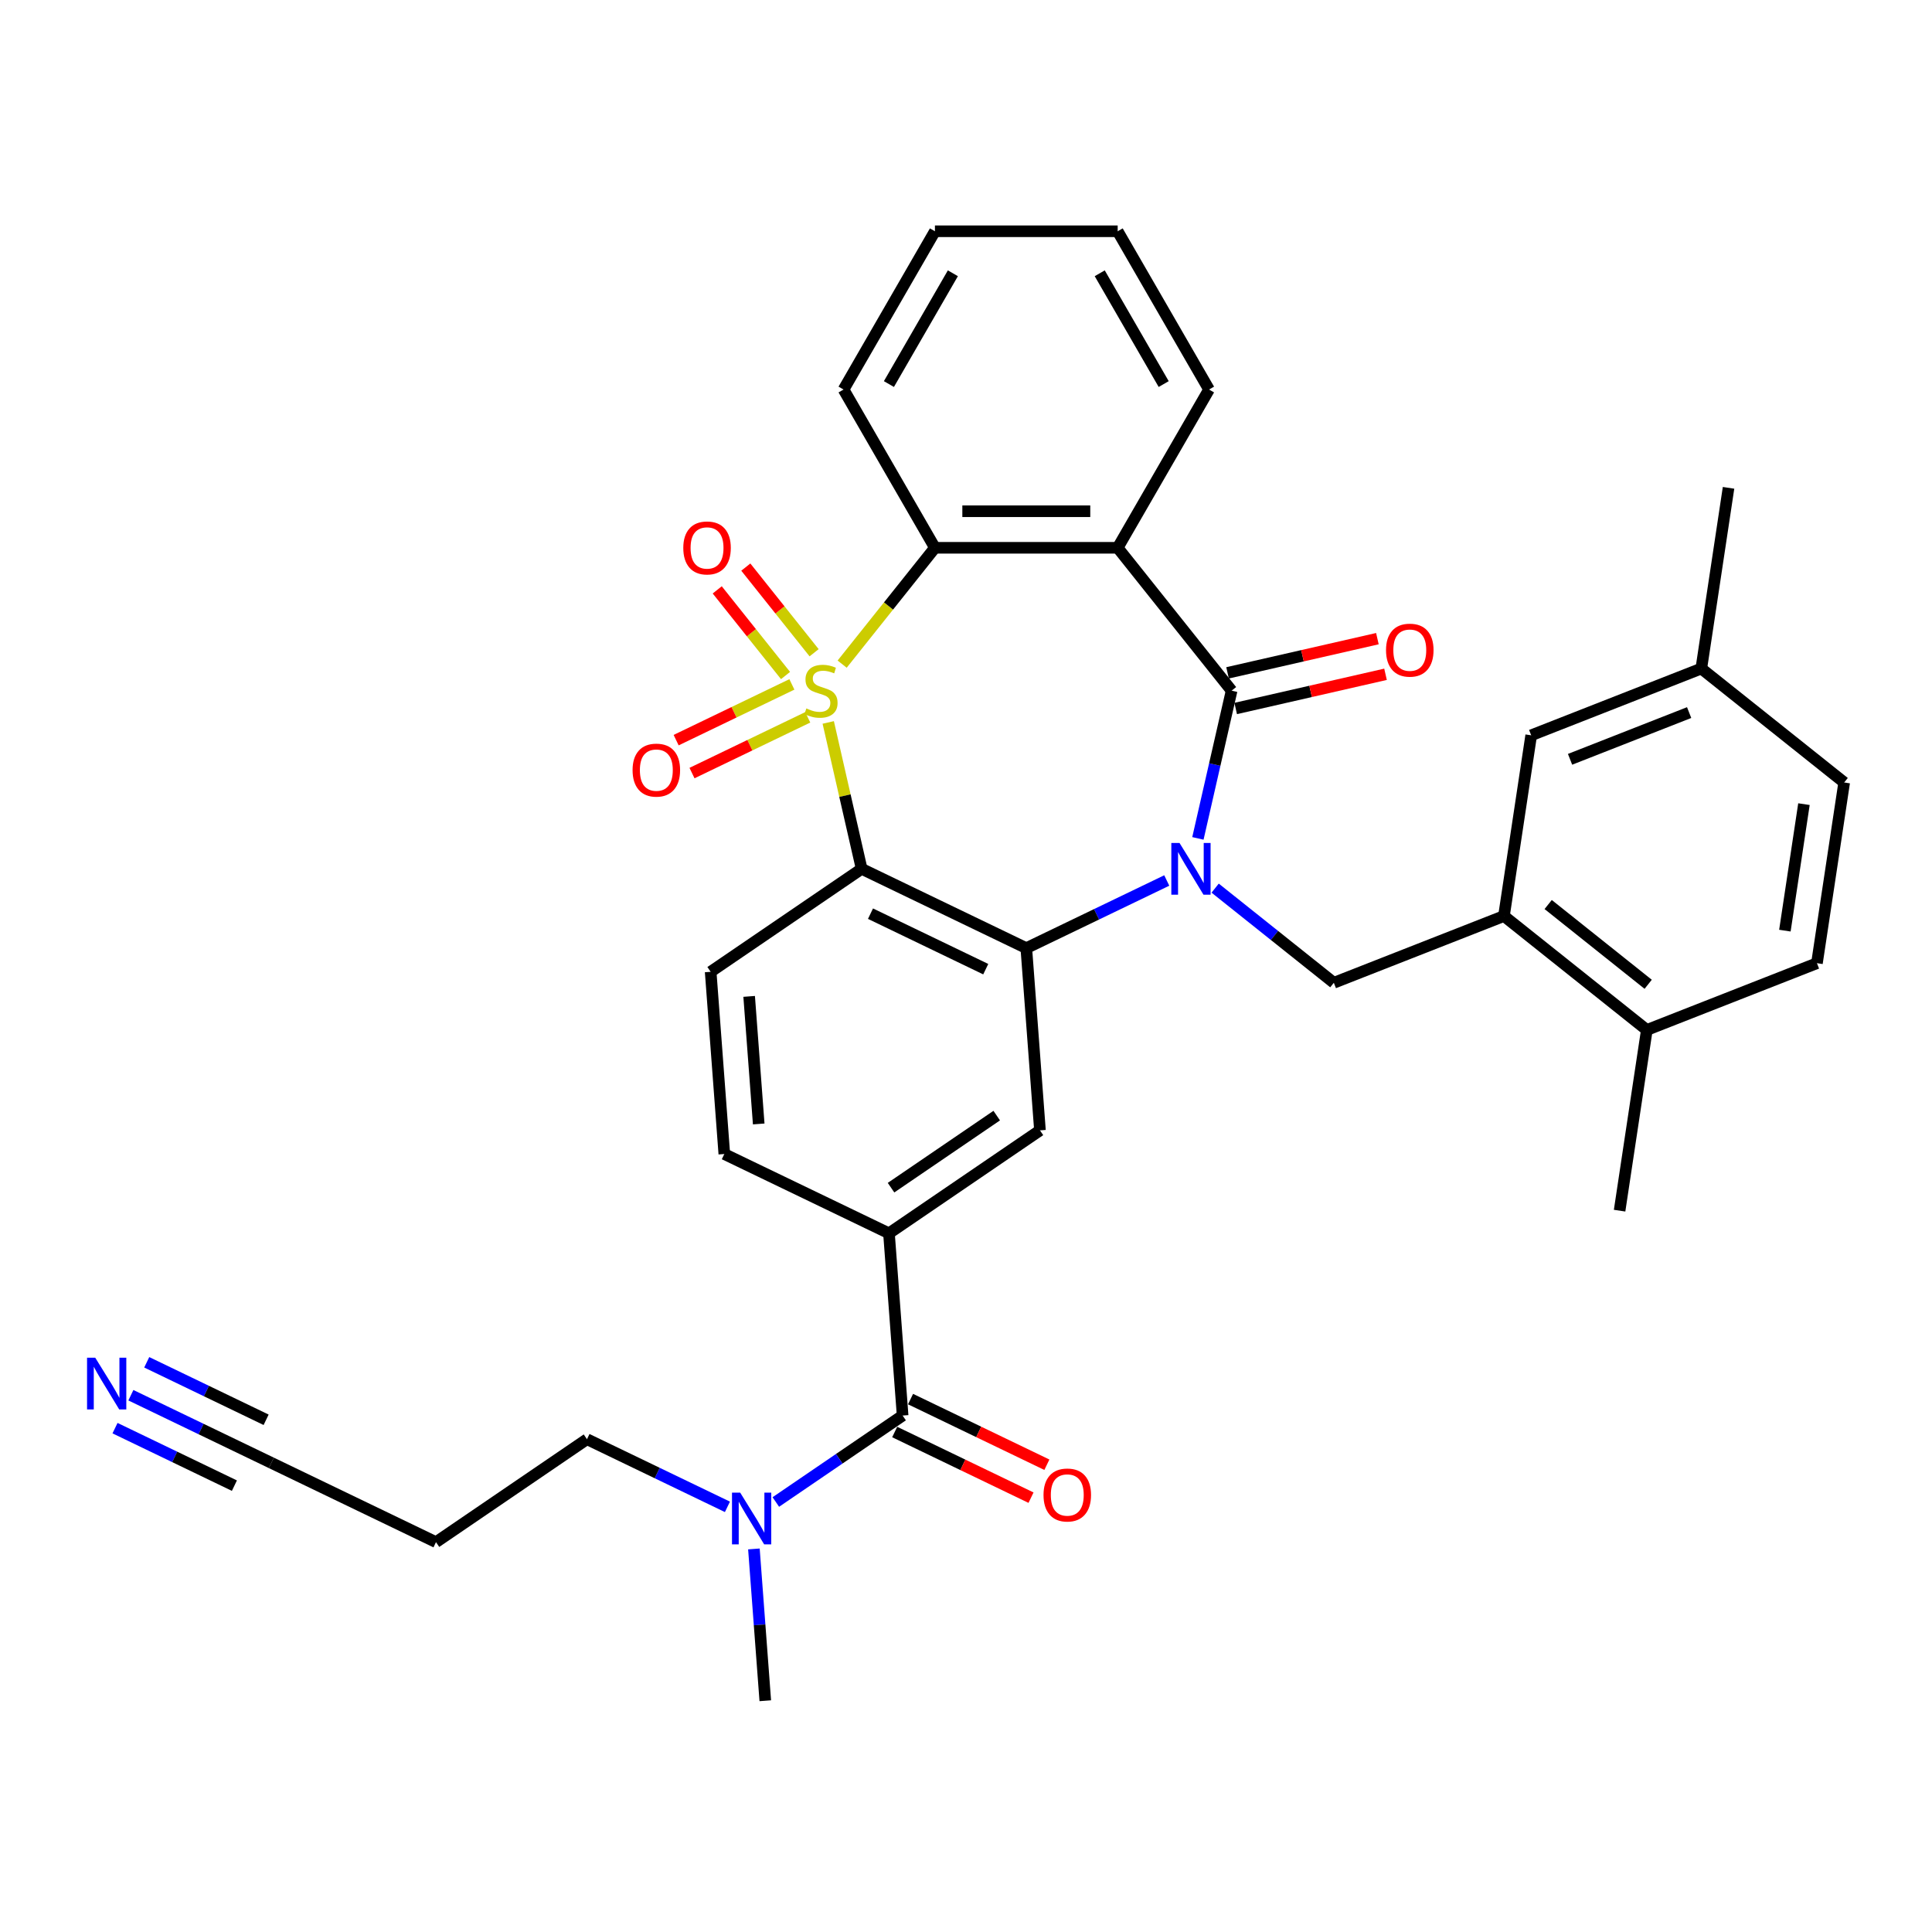 <?xml version='1.0' encoding='iso-8859-1'?>
<svg version='1.1' baseProfile='full'
              xmlns='http://www.w3.org/2000/svg'
                      xmlns:rdkit='http://www.rdkit.org/xml'
                      xmlns:xlink='http://www.w3.org/1999/xlink'
                  xml:space='preserve'
width='1000px' height='1000px' viewBox='0 0 1000 1000'>
<!-- END OF HEADER -->
<rect style='opacity:1.0;fill:#FFFFFF;stroke:none' width='1000' height='1000' x='0' y='0'> </rect>
<path class='bond-1' d='M 428.693,373.931 L 437.341,411.82' style='fill:none;fill-rule:evenodd;stroke:#CCCC00;stroke-width:6px;stroke-linecap:butt;stroke-linejoin:miter;stroke-opacity:1' />
<path class='bond-1' d='M 437.341,411.82 L 445.989,449.71' style='fill:none;fill-rule:evenodd;stroke:#000000;stroke-width:6px;stroke-linecap:butt;stroke-linejoin:miter;stroke-opacity:1' />
<path class='bond-5' d='M 435.894,343.755 L 459.906,313.646' style='fill:none;fill-rule:evenodd;stroke:#CCCC00;stroke-width:6px;stroke-linecap:butt;stroke-linejoin:miter;stroke-opacity:1' />
<path class='bond-5' d='M 459.906,313.646 L 483.917,283.537' style='fill:none;fill-rule:evenodd;stroke:#000000;stroke-width:6px;stroke-linecap:butt;stroke-linejoin:miter;stroke-opacity:1' />
<path class='bond-11' d='M 409.883,354.243 L 379.927,368.669' style='fill:none;fill-rule:evenodd;stroke:#CCCC00;stroke-width:6px;stroke-linecap:butt;stroke-linejoin:miter;stroke-opacity:1' />
<path class='bond-11' d='M 379.927,368.669 L 349.971,383.095' style='fill:none;fill-rule:evenodd;stroke:#FF0000;stroke-width:6px;stroke-linecap:butt;stroke-linejoin:miter;stroke-opacity:1' />
<path class='bond-11' d='M 418.091,371.288 L 388.135,385.714' style='fill:none;fill-rule:evenodd;stroke:#CCCC00;stroke-width:6px;stroke-linecap:butt;stroke-linejoin:miter;stroke-opacity:1' />
<path class='bond-11' d='M 388.135,385.714 L 358.179,400.14' style='fill:none;fill-rule:evenodd;stroke:#FF0000;stroke-width:6px;stroke-linecap:butt;stroke-linejoin:miter;stroke-opacity:1' />
<path class='bond-12' d='M 421.383,337.858 L 403.706,315.692' style='fill:none;fill-rule:evenodd;stroke:#CCCC00;stroke-width:6px;stroke-linecap:butt;stroke-linejoin:miter;stroke-opacity:1' />
<path class='bond-12' d='M 403.706,315.692 L 386.03,293.526' style='fill:none;fill-rule:evenodd;stroke:#FF0000;stroke-width:6px;stroke-linecap:butt;stroke-linejoin:miter;stroke-opacity:1' />
<path class='bond-12' d='M 406.592,349.653 L 388.915,327.487' style='fill:none;fill-rule:evenodd;stroke:#CCCC00;stroke-width:6px;stroke-linecap:butt;stroke-linejoin:miter;stroke-opacity:1' />
<path class='bond-12' d='M 388.915,327.487 L 371.239,305.321' style='fill:none;fill-rule:evenodd;stroke:#FF0000;stroke-width:6px;stroke-linecap:butt;stroke-linejoin:miter;stroke-opacity:1' />
<path class='bond-0' d='M 603.912,455.741 L 567.562,473.246' style='fill:none;fill-rule:evenodd;stroke:#0000FF;stroke-width:6px;stroke-linecap:butt;stroke-linejoin:miter;stroke-opacity:1' />
<path class='bond-0' d='M 567.562,473.246 L 531.213,490.751' style='fill:none;fill-rule:evenodd;stroke:#000000;stroke-width:6px;stroke-linecap:butt;stroke-linejoin:miter;stroke-opacity:1' />
<path class='bond-6' d='M 628.96,459.697 L 659.675,484.192' style='fill:none;fill-rule:evenodd;stroke:#0000FF;stroke-width:6px;stroke-linecap:butt;stroke-linejoin:miter;stroke-opacity:1' />
<path class='bond-6' d='M 659.675,484.192 L 690.39,508.686' style='fill:none;fill-rule:evenodd;stroke:#000000;stroke-width:6px;stroke-linecap:butt;stroke-linejoin:miter;stroke-opacity:1' />
<path class='bond-34' d='M 620.033,433.951 L 628.758,395.721' style='fill:none;fill-rule:evenodd;stroke:#0000FF;stroke-width:6px;stroke-linecap:butt;stroke-linejoin:miter;stroke-opacity:1' />
<path class='bond-34' d='M 628.758,395.721 L 637.484,357.491' style='fill:none;fill-rule:evenodd;stroke:#000000;stroke-width:6px;stroke-linecap:butt;stroke-linejoin:miter;stroke-opacity:1' />
<path class='bond-3' d='M 445.989,449.71 L 531.213,490.751' style='fill:none;fill-rule:evenodd;stroke:#000000;stroke-width:6px;stroke-linecap:butt;stroke-linejoin:miter;stroke-opacity:1' />
<path class='bond-3' d='M 450.565,472.911 L 510.221,501.639' style='fill:none;fill-rule:evenodd;stroke:#000000;stroke-width:6px;stroke-linecap:butt;stroke-linejoin:miter;stroke-opacity:1' />
<path class='bond-13' d='M 445.989,449.71 L 367.835,502.995' style='fill:none;fill-rule:evenodd;stroke:#000000;stroke-width:6px;stroke-linecap:butt;stroke-linejoin:miter;stroke-opacity:1' />
<path class='bond-2' d='M 637.484,357.491 L 578.508,283.537' style='fill:none;fill-rule:evenodd;stroke:#000000;stroke-width:6px;stroke-linecap:butt;stroke-linejoin:miter;stroke-opacity:1' />
<path class='bond-16' d='M 639.589,366.713 L 678.368,357.862' style='fill:none;fill-rule:evenodd;stroke:#000000;stroke-width:6px;stroke-linecap:butt;stroke-linejoin:miter;stroke-opacity:1' />
<path class='bond-16' d='M 678.368,357.862 L 717.146,349.011' style='fill:none;fill-rule:evenodd;stroke:#FF0000;stroke-width:6px;stroke-linecap:butt;stroke-linejoin:miter;stroke-opacity:1' />
<path class='bond-16' d='M 635.379,348.269 L 674.158,339.418' style='fill:none;fill-rule:evenodd;stroke:#000000;stroke-width:6px;stroke-linecap:butt;stroke-linejoin:miter;stroke-opacity:1' />
<path class='bond-16' d='M 674.158,339.418 L 712.937,330.567' style='fill:none;fill-rule:evenodd;stroke:#FF0000;stroke-width:6px;stroke-linecap:butt;stroke-linejoin:miter;stroke-opacity:1' />
<path class='bond-8' d='M 531.213,490.751 L 538.281,585.077' style='fill:none;fill-rule:evenodd;stroke:#000000;stroke-width:6px;stroke-linecap:butt;stroke-linejoin:miter;stroke-opacity:1' />
<path class='bond-4' d='M 578.508,283.537 L 483.917,283.537' style='fill:none;fill-rule:evenodd;stroke:#000000;stroke-width:6px;stroke-linecap:butt;stroke-linejoin:miter;stroke-opacity:1' />
<path class='bond-4' d='M 564.319,264.619 L 498.106,264.619' style='fill:none;fill-rule:evenodd;stroke:#000000;stroke-width:6px;stroke-linecap:butt;stroke-linejoin:miter;stroke-opacity:1' />
<path class='bond-23' d='M 578.508,283.537 L 625.803,201.619' style='fill:none;fill-rule:evenodd;stroke:#000000;stroke-width:6px;stroke-linecap:butt;stroke-linejoin:miter;stroke-opacity:1' />
<path class='bond-27' d='M 483.917,283.537 L 436.622,201.619' style='fill:none;fill-rule:evenodd;stroke:#000000;stroke-width:6px;stroke-linecap:butt;stroke-linejoin:miter;stroke-opacity:1' />
<path class='bond-10' d='M 690.39,508.686 L 778.442,474.128' style='fill:none;fill-rule:evenodd;stroke:#000000;stroke-width:6px;stroke-linecap:butt;stroke-linejoin:miter;stroke-opacity:1' />
<path class='bond-7' d='M 467.196,732.688 L 460.127,638.362' style='fill:none;fill-rule:evenodd;stroke:#000000;stroke-width:6px;stroke-linecap:butt;stroke-linejoin:miter;stroke-opacity:1' />
<path class='bond-17' d='M 467.196,732.688 L 434.38,755.061' style='fill:none;fill-rule:evenodd;stroke:#000000;stroke-width:6px;stroke-linecap:butt;stroke-linejoin:miter;stroke-opacity:1' />
<path class='bond-17' d='M 434.38,755.061 L 401.565,777.434' style='fill:none;fill-rule:evenodd;stroke:#0000FF;stroke-width:6px;stroke-linecap:butt;stroke-linejoin:miter;stroke-opacity:1' />
<path class='bond-19' d='M 463.091,741.21 L 498.372,758.201' style='fill:none;fill-rule:evenodd;stroke:#000000;stroke-width:6px;stroke-linecap:butt;stroke-linejoin:miter;stroke-opacity:1' />
<path class='bond-19' d='M 498.372,758.201 L 533.653,775.191' style='fill:none;fill-rule:evenodd;stroke:#FF0000;stroke-width:6px;stroke-linecap:butt;stroke-linejoin:miter;stroke-opacity:1' />
<path class='bond-19' d='M 471.3,724.166 L 506.581,741.156' style='fill:none;fill-rule:evenodd;stroke:#000000;stroke-width:6px;stroke-linecap:butt;stroke-linejoin:miter;stroke-opacity:1' />
<path class='bond-19' d='M 506.581,741.156 L 541.861,758.146' style='fill:none;fill-rule:evenodd;stroke:#FF0000;stroke-width:6px;stroke-linecap:butt;stroke-linejoin:miter;stroke-opacity:1' />
<path class='bond-36' d='M 538.281,585.077 L 460.127,638.362' style='fill:none;fill-rule:evenodd;stroke:#000000;stroke-width:6px;stroke-linecap:butt;stroke-linejoin:miter;stroke-opacity:1' />
<path class='bond-36' d='M 515.901,577.439 L 461.193,614.738' style='fill:none;fill-rule:evenodd;stroke:#000000;stroke-width:6px;stroke-linecap:butt;stroke-linejoin:miter;stroke-opacity:1' />
<path class='bond-9' d='M 460.127,638.362 L 374.904,597.321' style='fill:none;fill-rule:evenodd;stroke:#000000;stroke-width:6px;stroke-linecap:butt;stroke-linejoin:miter;stroke-opacity:1' />
<path class='bond-20' d='M 778.442,474.128 L 852.396,533.104' style='fill:none;fill-rule:evenodd;stroke:#000000;stroke-width:6px;stroke-linecap:butt;stroke-linejoin:miter;stroke-opacity:1' />
<path class='bond-20' d='M 801.33,468.184 L 853.098,509.467' style='fill:none;fill-rule:evenodd;stroke:#000000;stroke-width:6px;stroke-linecap:butt;stroke-linejoin:miter;stroke-opacity:1' />
<path class='bond-21' d='M 778.442,474.128 L 792.54,380.594' style='fill:none;fill-rule:evenodd;stroke:#000000;stroke-width:6px;stroke-linecap:butt;stroke-linejoin:miter;stroke-opacity:1' />
<path class='bond-18' d='M 367.835,502.995 L 374.904,597.321' style='fill:none;fill-rule:evenodd;stroke:#000000;stroke-width:6px;stroke-linecap:butt;stroke-linejoin:miter;stroke-opacity:1' />
<path class='bond-18' d='M 387.76,515.73 L 392.709,581.758' style='fill:none;fill-rule:evenodd;stroke:#000000;stroke-width:6px;stroke-linecap:butt;stroke-linejoin:miter;stroke-opacity:1' />
<path class='bond-14' d='M 67.741,722.165 L 104.091,739.67' style='fill:none;fill-rule:evenodd;stroke:#0000FF;stroke-width:6px;stroke-linecap:butt;stroke-linejoin:miter;stroke-opacity:1' />
<path class='bond-14' d='M 104.091,739.67 L 140.44,757.175' style='fill:none;fill-rule:evenodd;stroke:#000000;stroke-width:6px;stroke-linecap:butt;stroke-linejoin:miter;stroke-opacity:1' />
<path class='bond-14' d='M 59.533,739.209 L 90.43,754.089' style='fill:none;fill-rule:evenodd;stroke:#0000FF;stroke-width:6px;stroke-linecap:butt;stroke-linejoin:miter;stroke-opacity:1' />
<path class='bond-14' d='M 90.43,754.089 L 121.327,768.968' style='fill:none;fill-rule:evenodd;stroke:#000000;stroke-width:6px;stroke-linecap:butt;stroke-linejoin:miter;stroke-opacity:1' />
<path class='bond-14' d='M 75.949,705.12 L 106.846,720' style='fill:none;fill-rule:evenodd;stroke:#0000FF;stroke-width:6px;stroke-linecap:butt;stroke-linejoin:miter;stroke-opacity:1' />
<path class='bond-14' d='M 106.846,720 L 137.744,734.879' style='fill:none;fill-rule:evenodd;stroke:#000000;stroke-width:6px;stroke-linecap:butt;stroke-linejoin:miter;stroke-opacity:1' />
<path class='bond-15' d='M 140.44,757.175 L 225.663,798.216' style='fill:none;fill-rule:evenodd;stroke:#000000;stroke-width:6px;stroke-linecap:butt;stroke-linejoin:miter;stroke-opacity:1' />
<path class='bond-28' d='M 376.517,779.942 L 340.168,762.437' style='fill:none;fill-rule:evenodd;stroke:#0000FF;stroke-width:6px;stroke-linecap:butt;stroke-linejoin:miter;stroke-opacity:1' />
<path class='bond-28' d='M 340.168,762.437 L 303.818,744.932' style='fill:none;fill-rule:evenodd;stroke:#000000;stroke-width:6px;stroke-linecap:butt;stroke-linejoin:miter;stroke-opacity:1' />
<path class='bond-29' d='M 390.222,801.732 L 393.166,841.015' style='fill:none;fill-rule:evenodd;stroke:#0000FF;stroke-width:6px;stroke-linecap:butt;stroke-linejoin:miter;stroke-opacity:1' />
<path class='bond-29' d='M 393.166,841.015 L 396.11,880.299' style='fill:none;fill-rule:evenodd;stroke:#000000;stroke-width:6px;stroke-linecap:butt;stroke-linejoin:miter;stroke-opacity:1' />
<path class='bond-22' d='M 852.396,533.104 L 940.447,498.547' style='fill:none;fill-rule:evenodd;stroke:#000000;stroke-width:6px;stroke-linecap:butt;stroke-linejoin:miter;stroke-opacity:1' />
<path class='bond-30' d='M 852.396,533.104 L 838.298,626.639' style='fill:none;fill-rule:evenodd;stroke:#000000;stroke-width:6px;stroke-linecap:butt;stroke-linejoin:miter;stroke-opacity:1' />
<path class='bond-25' d='M 792.54,380.594 L 880.592,346.036' style='fill:none;fill-rule:evenodd;stroke:#000000;stroke-width:6px;stroke-linecap:butt;stroke-linejoin:miter;stroke-opacity:1' />
<path class='bond-25' d='M 812.659,393.021 L 874.295,368.83' style='fill:none;fill-rule:evenodd;stroke:#000000;stroke-width:6px;stroke-linecap:butt;stroke-linejoin:miter;stroke-opacity:1' />
<path class='bond-37' d='M 940.447,498.547 L 954.545,405.012' style='fill:none;fill-rule:evenodd;stroke:#000000;stroke-width:6px;stroke-linecap:butt;stroke-linejoin:miter;stroke-opacity:1' />
<path class='bond-37' d='M 923.855,481.697 L 933.724,416.223' style='fill:none;fill-rule:evenodd;stroke:#000000;stroke-width:6px;stroke-linecap:butt;stroke-linejoin:miter;stroke-opacity:1' />
<path class='bond-35' d='M 625.803,201.619 L 578.508,119.701' style='fill:none;fill-rule:evenodd;stroke:#000000;stroke-width:6px;stroke-linecap:butt;stroke-linejoin:miter;stroke-opacity:1' />
<path class='bond-35' d='M 602.325,198.79 L 569.219,141.448' style='fill:none;fill-rule:evenodd;stroke:#000000;stroke-width:6px;stroke-linecap:butt;stroke-linejoin:miter;stroke-opacity:1' />
<path class='bond-24' d='M 225.663,798.216 L 303.818,744.932' style='fill:none;fill-rule:evenodd;stroke:#000000;stroke-width:6px;stroke-linecap:butt;stroke-linejoin:miter;stroke-opacity:1' />
<path class='bond-26' d='M 880.592,346.036 L 954.545,405.012' style='fill:none;fill-rule:evenodd;stroke:#000000;stroke-width:6px;stroke-linecap:butt;stroke-linejoin:miter;stroke-opacity:1' />
<path class='bond-31' d='M 880.592,346.036 L 894.69,252.502' style='fill:none;fill-rule:evenodd;stroke:#000000;stroke-width:6px;stroke-linecap:butt;stroke-linejoin:miter;stroke-opacity:1' />
<path class='bond-33' d='M 436.622,201.619 L 483.917,119.701' style='fill:none;fill-rule:evenodd;stroke:#000000;stroke-width:6px;stroke-linecap:butt;stroke-linejoin:miter;stroke-opacity:1' />
<path class='bond-33' d='M 460.1,198.79 L 493.206,141.448' style='fill:none;fill-rule:evenodd;stroke:#000000;stroke-width:6px;stroke-linecap:butt;stroke-linejoin:miter;stroke-opacity:1' />
<path class='bond-32' d='M 578.508,119.701 L 483.917,119.701' style='fill:none;fill-rule:evenodd;stroke:#000000;stroke-width:6px;stroke-linecap:butt;stroke-linejoin:miter;stroke-opacity:1' />
<path  class='atom-0' d='M 417.374 366.685
Q 417.676 366.798, 418.925 367.328
Q 420.174 367.858, 421.536 368.198
Q 422.936 368.501, 424.298 368.501
Q 426.833 368.501, 428.308 367.29
Q 429.784 366.042, 429.784 363.885
Q 429.784 362.409, 429.027 361.501
Q 428.308 360.593, 427.173 360.101
Q 426.038 359.609, 424.146 359.042
Q 421.763 358.323, 420.325 357.642
Q 418.925 356.961, 417.903 355.523
Q 416.92 354.085, 416.92 351.664
Q 416.92 348.296, 419.19 346.215
Q 421.498 344.134, 426.038 344.134
Q 429.141 344.134, 432.659 345.61
L 431.789 348.523
Q 428.573 347.199, 426.152 347.199
Q 423.541 347.199, 422.103 348.296
Q 420.665 349.356, 420.703 351.21
Q 420.703 352.648, 421.422 353.518
Q 422.179 354.388, 423.238 354.88
Q 424.336 355.372, 426.152 355.939
Q 428.573 356.696, 430.011 357.453
Q 431.449 358.21, 432.47 359.761
Q 433.53 361.274, 433.53 363.885
Q 433.53 367.593, 431.033 369.598
Q 428.573 371.566, 424.449 371.566
Q 422.065 371.566, 420.249 371.036
Q 418.471 370.544, 416.352 369.674
L 417.374 366.685
' fill='#CCCC00'/>
<path  class='atom-1' d='M 610.514 436.316
L 619.292 450.504
Q 620.163 451.904, 621.563 454.439
Q 622.962 456.974, 623.038 457.126
L 623.038 436.316
L 626.595 436.316
L 626.595 463.104
L 622.925 463.104
L 613.503 447.591
Q 612.406 445.775, 611.233 443.694
Q 610.098 441.613, 609.758 440.97
L 609.758 463.104
L 606.277 463.104
L 606.277 436.316
L 610.514 436.316
' fill='#0000FF'/>
<path  class='atom-12' d='M 327.421 398.608
Q 327.421 392.176, 330.599 388.581
Q 333.777 384.987, 339.718 384.987
Q 345.658 384.987, 348.836 388.581
Q 352.014 392.176, 352.014 398.608
Q 352.014 405.116, 348.798 408.823
Q 345.582 412.494, 339.718 412.494
Q 333.815 412.494, 330.599 408.823
Q 327.421 405.153, 327.421 398.608
M 339.718 409.467
Q 343.804 409.467, 345.999 406.742
Q 348.231 403.98, 348.231 398.608
Q 348.231 393.348, 345.999 390.7
Q 343.804 388.014, 339.718 388.014
Q 335.631 388.014, 333.399 390.662
Q 331.205 393.311, 331.205 398.608
Q 331.205 404.018, 333.399 406.742
Q 335.631 409.467, 339.718 409.467
' fill='#FF0000'/>
<path  class='atom-13' d='M 353.668 283.612
Q 353.668 277.18, 356.846 273.586
Q 360.024 269.991, 365.965 269.991
Q 371.905 269.991, 375.083 273.586
Q 378.261 277.18, 378.261 283.612
Q 378.261 290.12, 375.045 293.828
Q 371.829 297.498, 365.965 297.498
Q 360.062 297.498, 356.846 293.828
Q 353.668 290.158, 353.668 283.612
M 365.965 294.471
Q 370.051 294.471, 372.245 291.747
Q 374.478 288.985, 374.478 283.612
Q 374.478 278.353, 372.245 275.705
Q 370.051 273.018, 365.965 273.018
Q 361.878 273.018, 359.646 275.667
Q 357.451 278.315, 357.451 283.612
Q 357.451 289.023, 359.646 291.747
Q 361.878 294.471, 365.965 294.471
' fill='#FF0000'/>
<path  class='atom-15' d='M 49.296 702.74
L 58.074 716.928
Q 58.944 718.328, 60.344 720.863
Q 61.744 723.398, 61.819 723.55
L 61.819 702.74
L 65.376 702.74
L 65.376 729.528
L 61.706 729.528
L 52.285 714.015
Q 51.188 712.199, 50.015 710.118
Q 48.88 708.037, 48.539 707.394
L 48.539 729.528
L 45.058 729.528
L 45.058 702.74
L 49.296 702.74
' fill='#0000FF'/>
<path  class='atom-17' d='M 717.406 336.518
Q 717.406 330.086, 720.585 326.491
Q 723.763 322.897, 729.703 322.897
Q 735.643 322.897, 738.822 326.491
Q 742 330.086, 742 336.518
Q 742 343.026, 738.784 346.734
Q 735.568 350.404, 729.703 350.404
Q 723.801 350.404, 720.585 346.734
Q 717.406 343.064, 717.406 336.518
M 729.703 347.377
Q 733.789 347.377, 735.984 344.653
Q 738.216 341.891, 738.216 336.518
Q 738.216 331.259, 735.984 328.61
Q 733.789 325.924, 729.703 325.924
Q 725.617 325.924, 723.385 328.572
Q 721.19 331.221, 721.19 336.518
Q 721.19 341.929, 723.385 344.653
Q 725.617 347.377, 729.703 347.377
' fill='#FF0000'/>
<path  class='atom-18' d='M 383.12 772.579
L 391.898 786.767
Q 392.768 788.167, 394.168 790.702
Q 395.568 793.237, 395.644 793.389
L 395.644 772.579
L 399.2 772.579
L 399.2 799.367
L 395.53 799.367
L 386.109 783.854
Q 385.012 782.038, 383.839 779.957
Q 382.704 777.876, 382.363 777.233
L 382.363 799.367
L 378.882 799.367
L 378.882 772.579
L 383.12 772.579
' fill='#0000FF'/>
<path  class='atom-20' d='M 540.122 773.805
Q 540.122 767.373, 543.3 763.779
Q 546.479 760.184, 552.419 760.184
Q 558.359 760.184, 561.537 763.779
Q 564.716 767.373, 564.716 773.805
Q 564.716 780.313, 561.5 784.021
Q 558.283 787.691, 552.419 787.691
Q 546.516 787.691, 543.3 784.021
Q 540.122 780.351, 540.122 773.805
M 552.419 784.664
Q 556.505 784.664, 558.7 781.94
Q 560.932 779.178, 560.932 773.805
Q 560.932 768.546, 558.7 765.897
Q 556.505 763.211, 552.419 763.211
Q 548.332 763.211, 546.1 765.86
Q 543.906 768.508, 543.906 773.805
Q 543.906 779.216, 546.1 781.94
Q 548.332 784.664, 552.419 784.664
' fill='#FF0000'/>
</svg>
